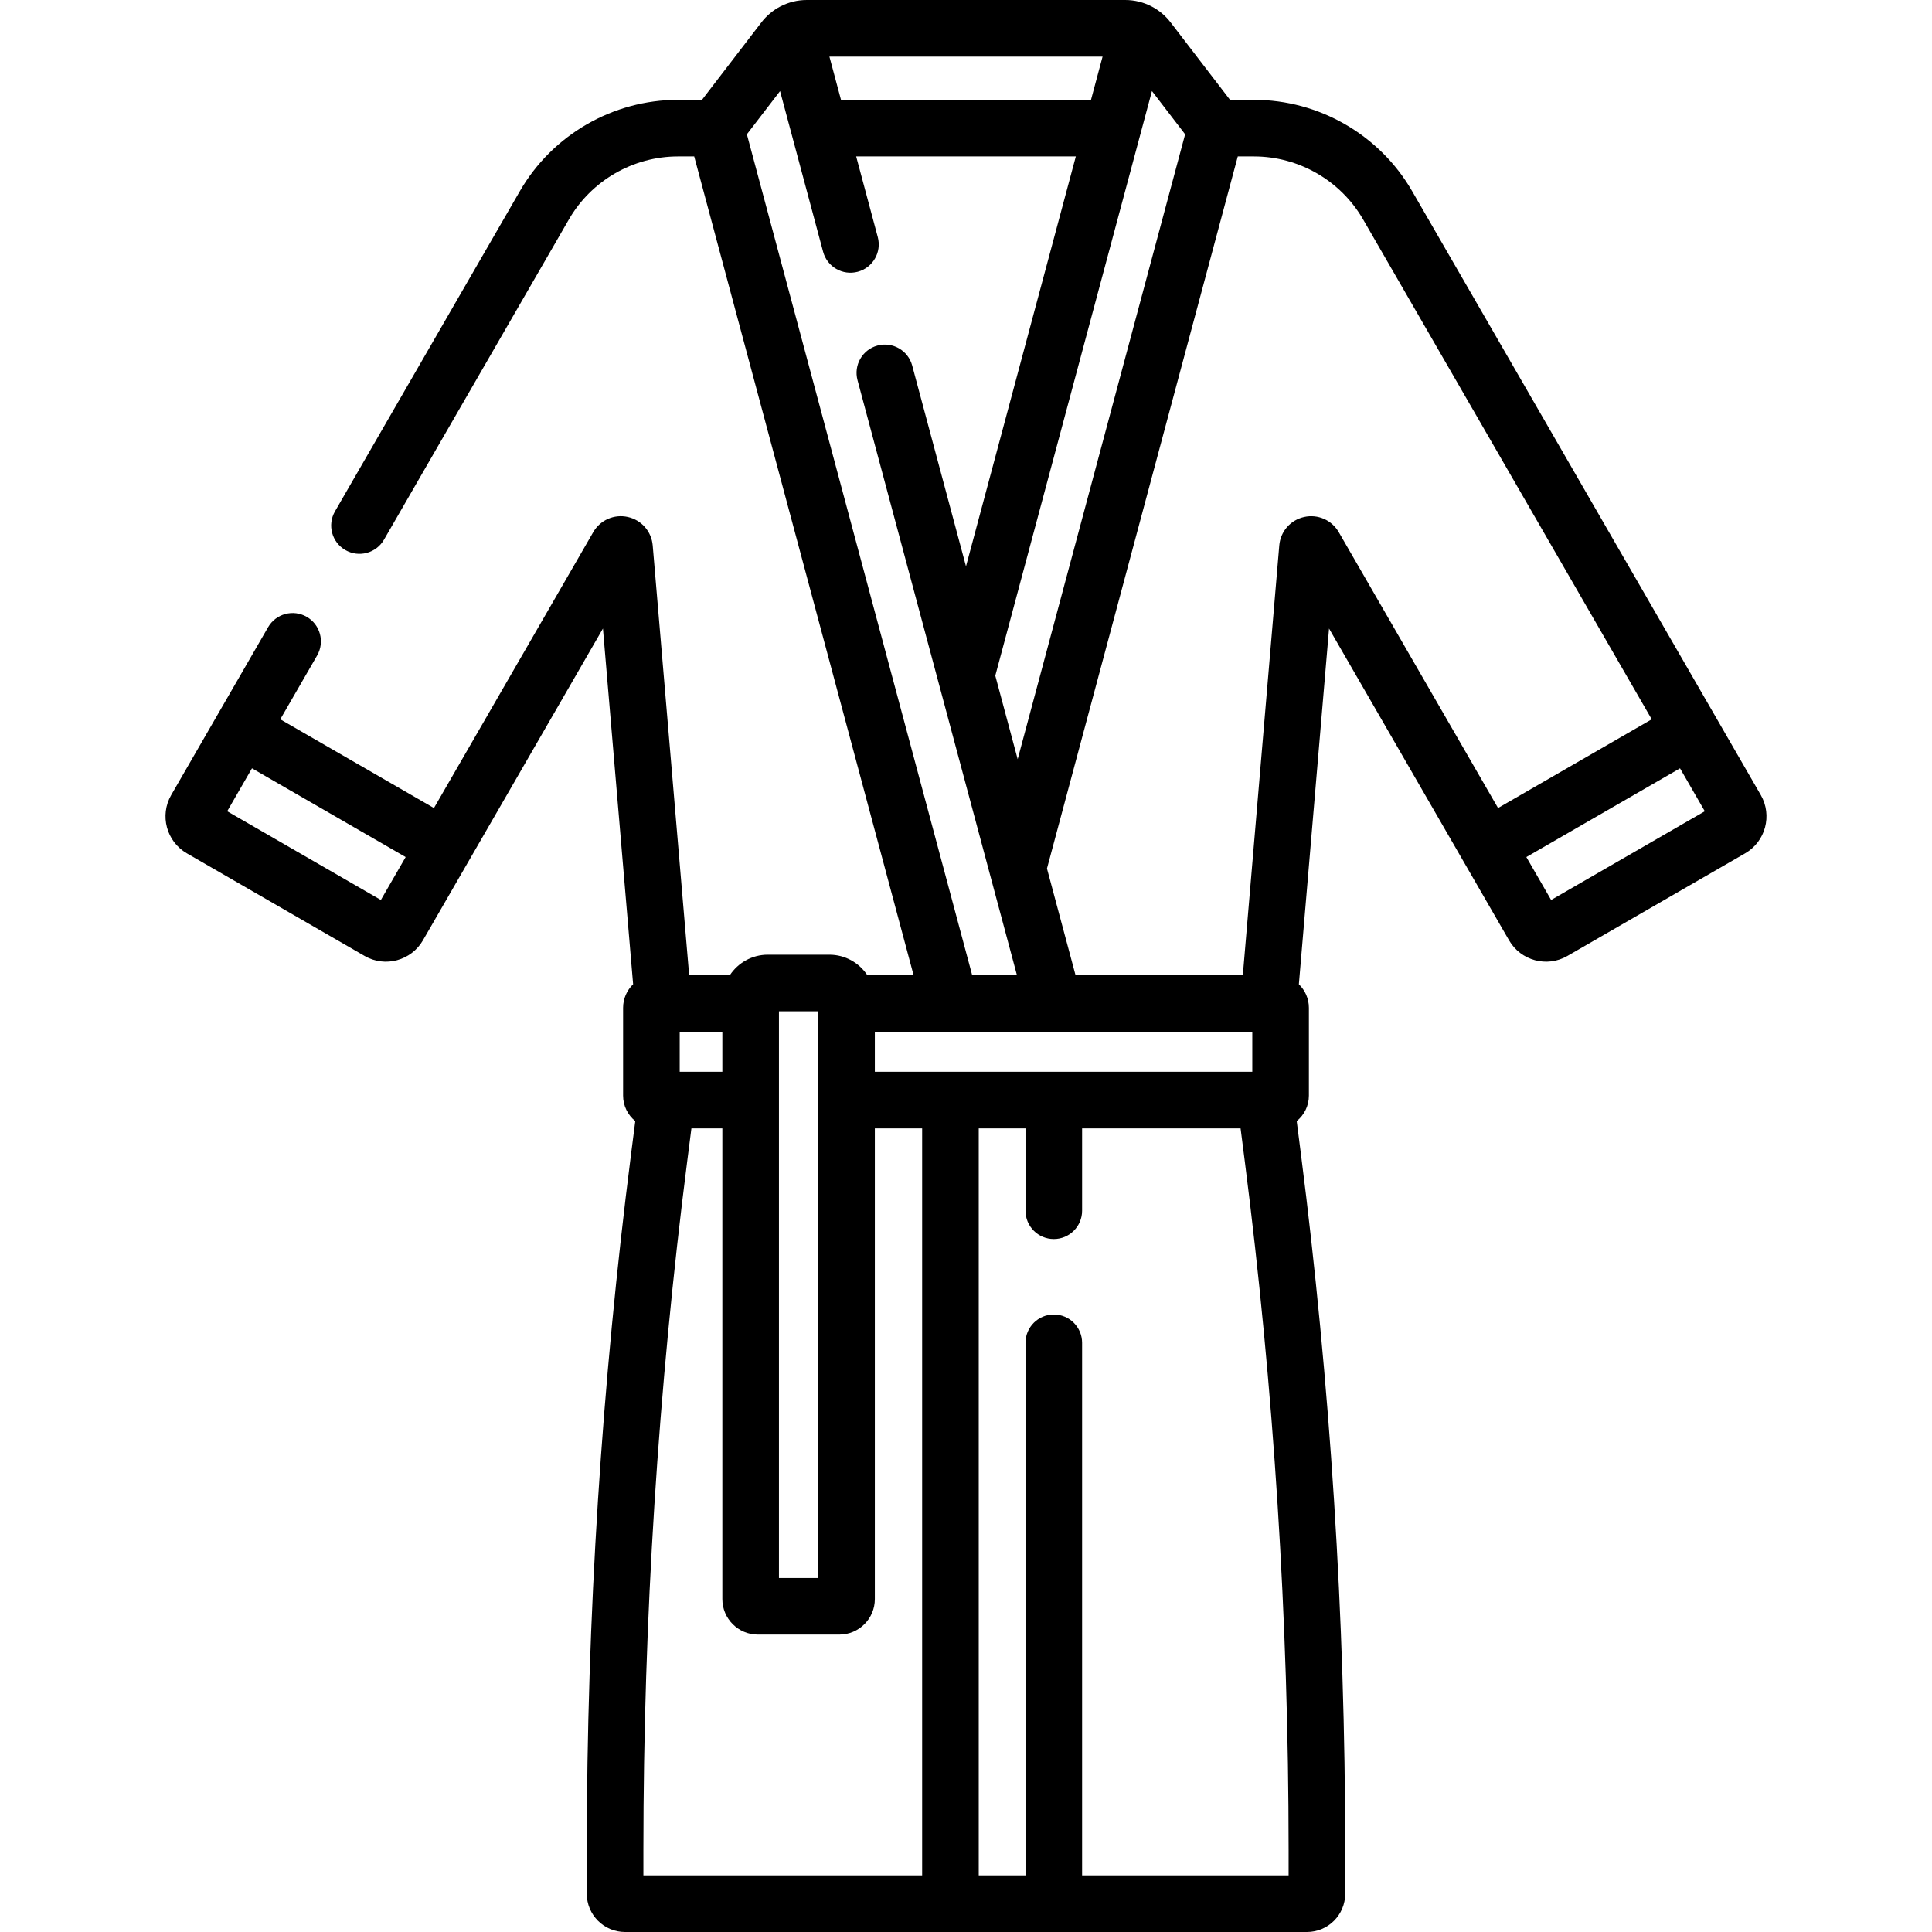 <?xml version="1.0" encoding="UTF-8"?> <svg xmlns="http://www.w3.org/2000/svg" id="Capa_1" height="512" viewBox="0 0 512 512" width="512"><g><path d="m49.512 226.138 47.118 27.204c5.428 3.134 12.348 1.231 15.449-4.14 4.458-7.722 41.49-71.863 47.709-82.636l7.996 94.273c-1.636 1.579-2.656 3.794-2.656 6.242v23.274c0 2.722 1.26 5.155 3.228 6.747l-1.093 8.54c-7.803 60.976-11.759 123.065-11.759 184.542v11.687c0 5.585 4.544 10.13 10.13 10.13h180.73c5.585 0 10.13-4.544 10.13-10.13v-11.687c0-61.477-3.957-123.566-11.759-184.542l-1.093-8.539c1.968-1.592 3.228-4.025 3.228-6.748v-23.274c0-2.448-1.019-4.663-2.656-6.242l7.996-94.272c6.217 10.769 43.255 74.92 47.709 82.636 3.103 5.374 10.024 7.271 15.449 4.139l47.117-27.203c5.401-3.117 7.259-10.047 4.141-15.45-18.699-32.389-90.836-157.334-92.396-160.037-8.616-14.924-24.673-24.194-41.905-24.194h-6.354l-15.764-20.543c-1.33-1.733-3.057-3.185-4.995-4.196-.001 0-.003-.001-.004-.002-2.15-1.123-4.569-1.717-6.995-1.717h-84.426c-2.426 0-4.845.594-6.996 1.717-.001.001-.003.001-.004.002-1.937 1.012-3.664 2.463-4.995 4.196l-15.763 20.542h-6.354c-17.232 0-33.289 9.271-41.905 24.194l-48.999 84.869c-2.071 3.587-.842 8.174 2.745 10.245 3.575 2.064 8.167.854 10.245-2.745l48.999-84.869c5.945-10.297 17.025-16.694 28.915-16.694h4.298l58.131 216.945h-12.272c-2.161-3.25-5.856-5.397-10.044-5.397h-16.306c-4.187 0-7.882 2.147-10.044 5.397h-10.807l-9.656-113.852c-.315-3.705-2.965-6.737-6.594-7.546-3.629-.811-7.315.81-9.173 4.03l-42.206 73.104-40.726-23.513 9.763-16.911c2.071-3.587.842-8.174-2.745-10.245-3.587-2.072-8.174-.842-10.245 2.745-15.696 27.187-11.09 19.21-25.678 44.475-3.116 5.401-1.259 12.332 4.141 15.449zm291.983 270.862h-54.727v-141.141c0-4.142-3.358-7.5-7.5-7.5s-7.5 3.358-7.5 7.5v141.141h-12.391v-197.968h12.391v21.827c0 4.142 3.358 7.5 7.5 7.5s7.5-3.358 7.5-7.5v-21.827h41.999l1.089 8.514c7.723 60.347 11.638 121.795 11.638 182.638v6.816zm110.297-282.007-40.727 23.513-6.568-11.377 40.726-23.513zm-123.765-173.535h4.298c11.89 0 22.97 6.397 28.915 16.694l76.483 132.474-40.726 23.513-42.206-73.103c-1.859-3.22-5.548-4.838-9.174-4.03-3.629.809-6.279 3.841-6.594 7.547l-9.656 113.85h-44.344l-7.564-28.228zm-22.749-17.327 8.792 11.458-44.375 165.608-5.931-22.134c30.214-112.759-7.235 27.003 41.514-154.932zm-13.082-9.131-3.07 11.458h-66.252l-3.07-11.458zm-94.266 20.591 8.794-11.451c2.265 8.454 9.132 34.081 11.407 42.574 1.072 4.001 5.186 6.374 9.186 5.304 4.001-1.072 6.375-5.185 5.304-9.186l-5.727-21.375h58.213l-29.107 108.628-14.257-53.208c-1.072-4.001-5.188-6.374-9.186-5.304-4.001 1.072-6.375 5.185-5.304 9.186 5.393 20.126 37.121 138.538 42.24 157.644h-11.861zm33.911 237.812h100.03v10.629h-100.03zm-25.412-5.397h10.412v150.176h-10.412zm-26.3 5.397h11.3v10.629h-11.3zm-9.624 216.781c0-60.843 3.916-122.291 11.638-182.638l1.089-8.514h8.197v124.744c0 5.187 4.22 9.406 9.406 9.406h21.6c5.187 0 9.406-4.219 9.406-9.406v-124.744h12.537v197.968h-73.873zm-103.728-286.568 40.726 23.513-6.568 11.377-40.727-23.513z"></path></g></svg> 